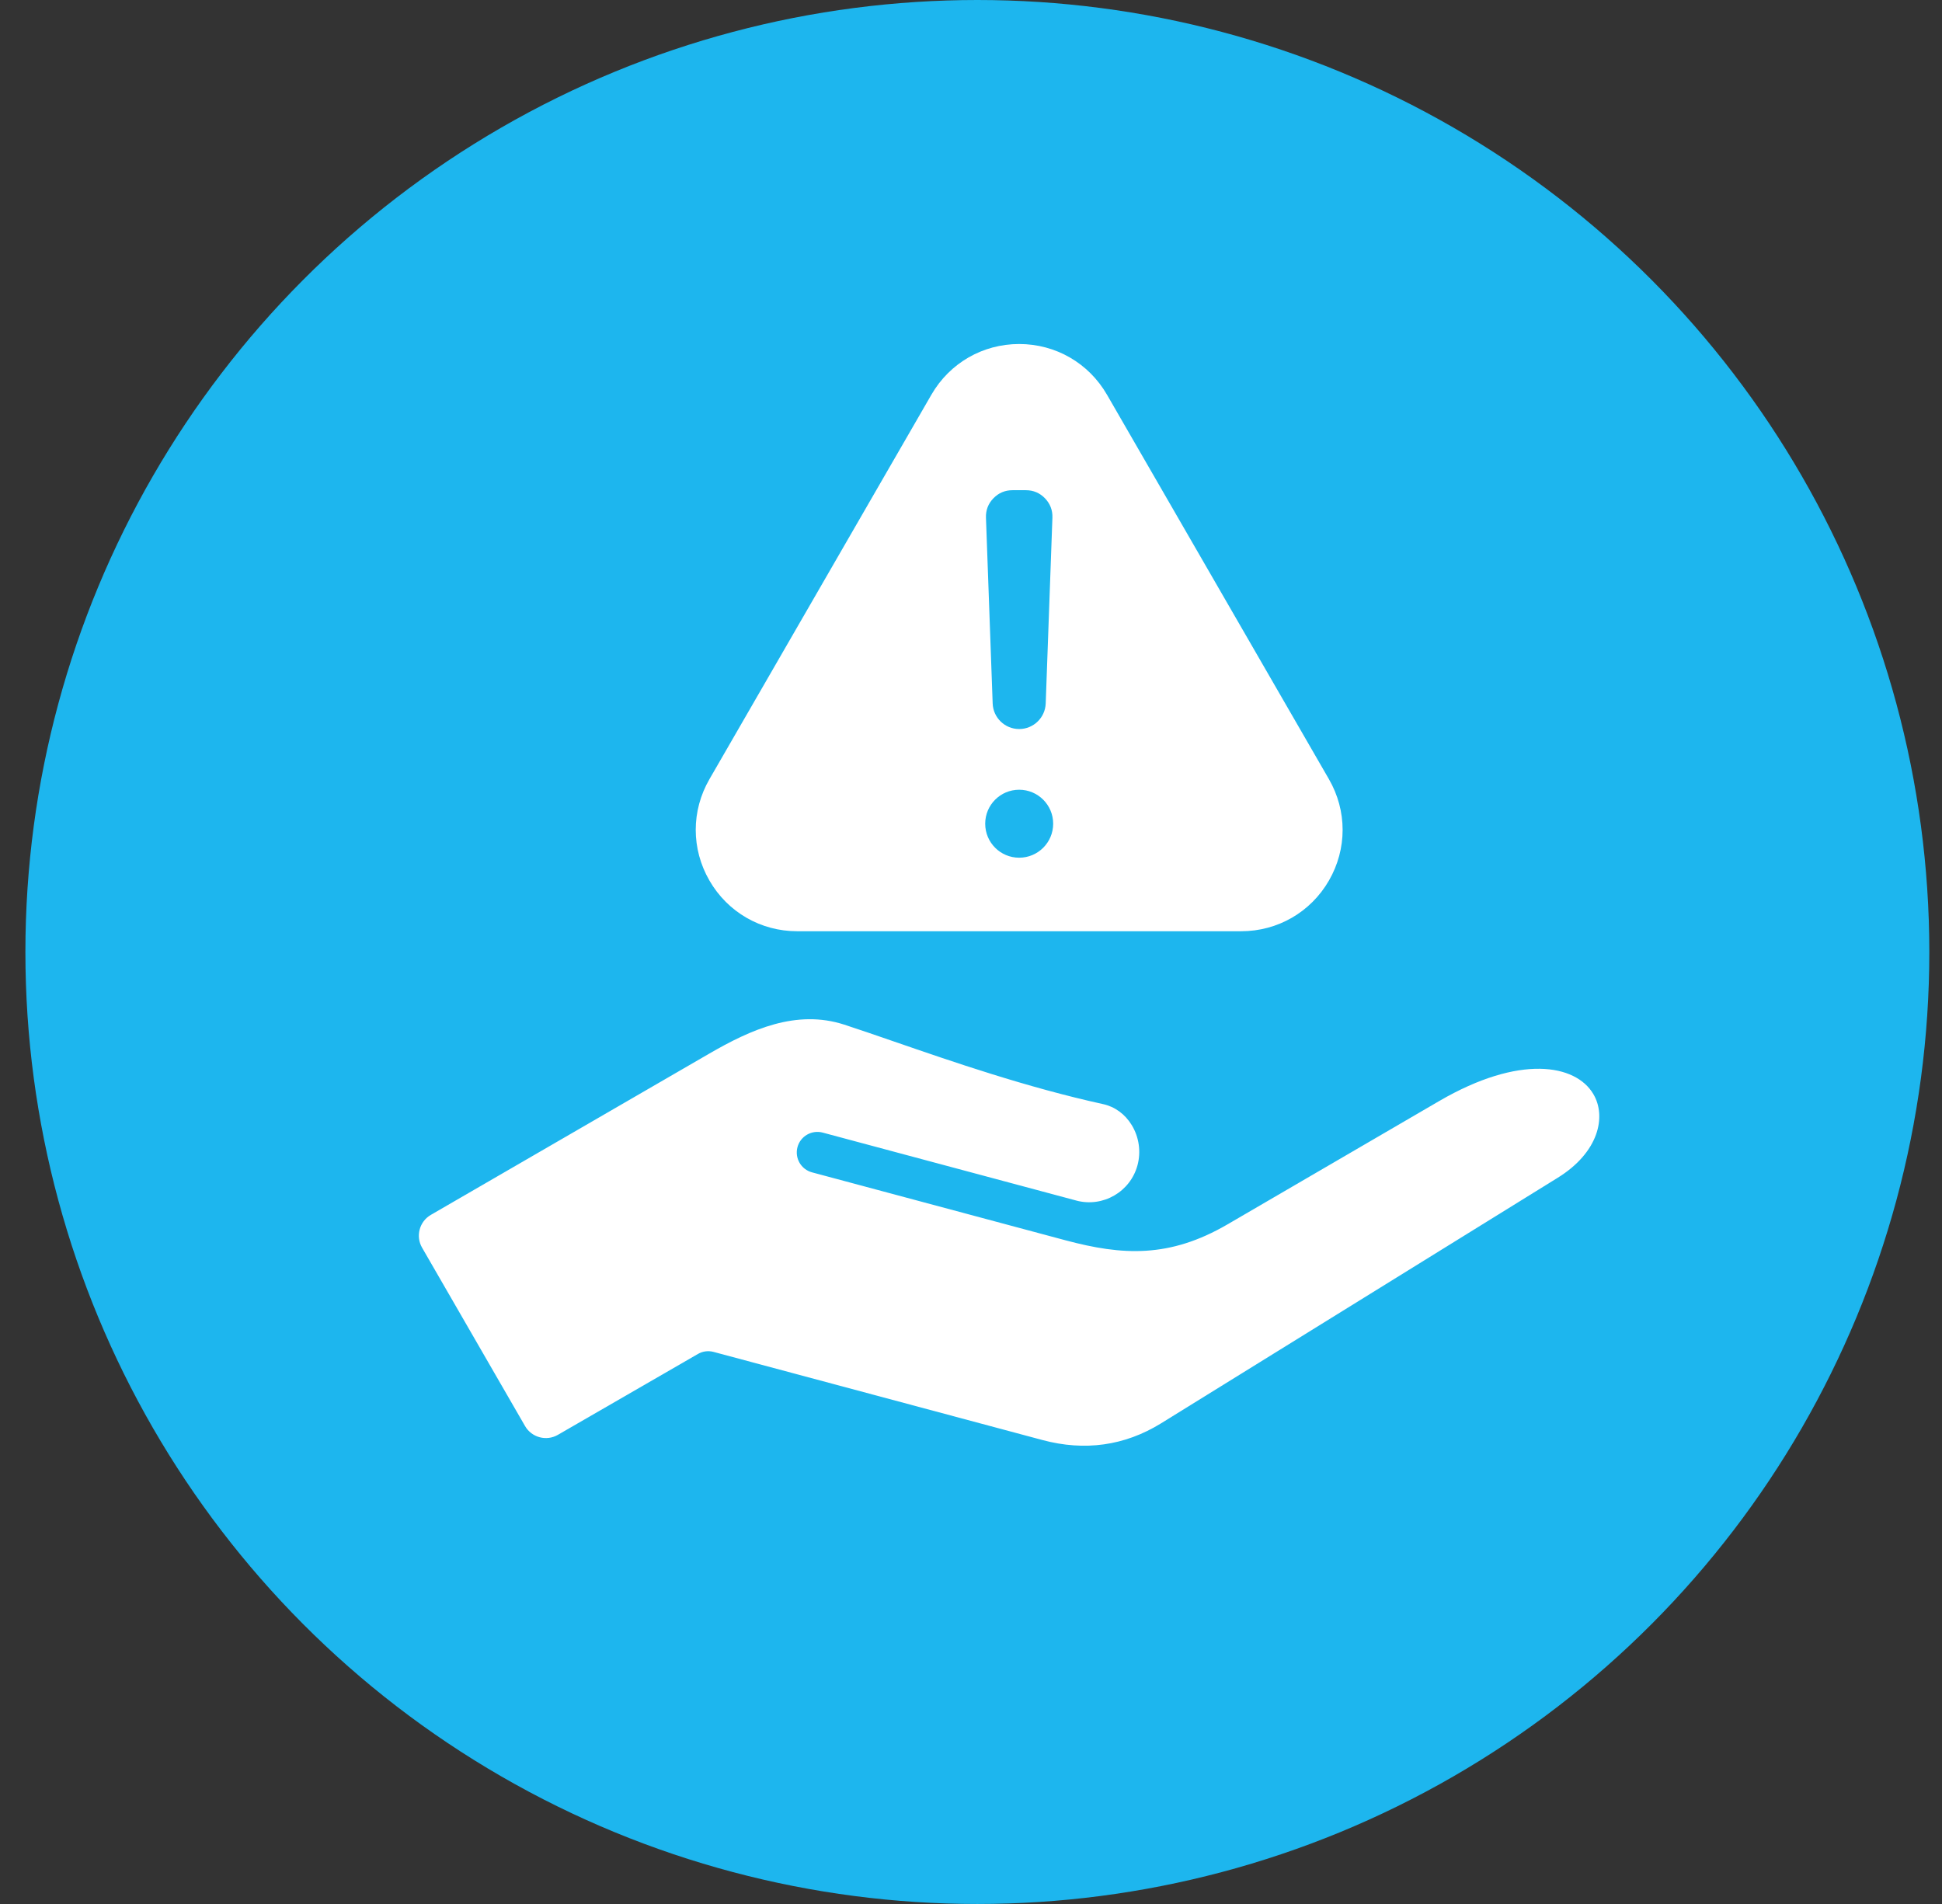 <svg width="51" height="50" viewBox="0 0 51 50" fill="none" xmlns="http://www.w3.org/2000/svg">
<rect x="0" y="0" width="51" height="50" fill="#333333" stroke="none"/>
<circle cx="25.667" cy="25" r="25" fill="#1DB6EE"/>
<path fill-rule="evenodd" clip-rule="evenodd" d="M29.071 10.365L34.9 20.462C35.379 21.292 35.379 22.294 34.9 23.124C34.421 23.954 33.553 24.455 32.595 24.455H20.936C19.977 24.455 19.11 23.954 18.631 23.124C18.151 22.294 18.151 21.292 18.631 20.462L24.46 10.365C24.939 9.535 25.807 9.034 26.765 9.034C27.724 9.034 28.591 9.535 29.071 10.365ZM40.9 30.934L30.488 37.38C29.534 37.967 28.487 38.114 27.375 37.816L18.739 35.502C18.6 35.465 18.453 35.484 18.329 35.556L14.649 37.681C14.349 37.854 13.962 37.75 13.789 37.45L11.084 32.764C10.911 32.464 11.014 32.078 11.314 31.904L18.619 27.673C19.72 27.034 20.914 26.5 22.172 26.908C22.545 27.029 22.988 27.182 23.458 27.344C25.022 27.884 26.968 28.556 28.969 28.995C29.28 29.063 29.547 29.259 29.721 29.545C29.913 29.86 29.968 30.244 29.873 30.598C29.686 31.297 28.966 31.714 28.266 31.528C28.266 31.528 28.265 31.528 28.264 31.527L21.606 29.743C21.317 29.666 21.02 29.837 20.943 30.125C20.866 30.414 21.037 30.71 21.326 30.787L27.985 32.572C29.478 32.971 30.711 33.041 32.236 32.153L37.796 28.914C39.915 27.681 41.378 27.951 41.84 28.725C42.197 29.317 41.987 30.266 40.9 30.934ZM26.765 20.739C26.272 20.739 25.873 21.138 25.873 21.631C25.873 22.125 26.272 22.524 26.765 22.524C27.258 22.524 27.658 22.125 27.658 21.631C27.658 21.138 27.258 20.739 26.765 20.739ZM26.765 19.145C27.14 19.145 27.448 18.848 27.462 18.473L27.638 13.595C27.645 13.399 27.579 13.227 27.443 13.086C27.307 12.945 27.138 12.873 26.942 12.873C26.692 12.873 26.838 12.873 26.589 12.873C26.393 12.873 26.224 12.945 26.088 13.086C25.951 13.227 25.886 13.399 25.893 13.595L26.069 18.473C26.082 18.848 26.39 19.145 26.765 19.145Z" fill="white"/>
</svg>